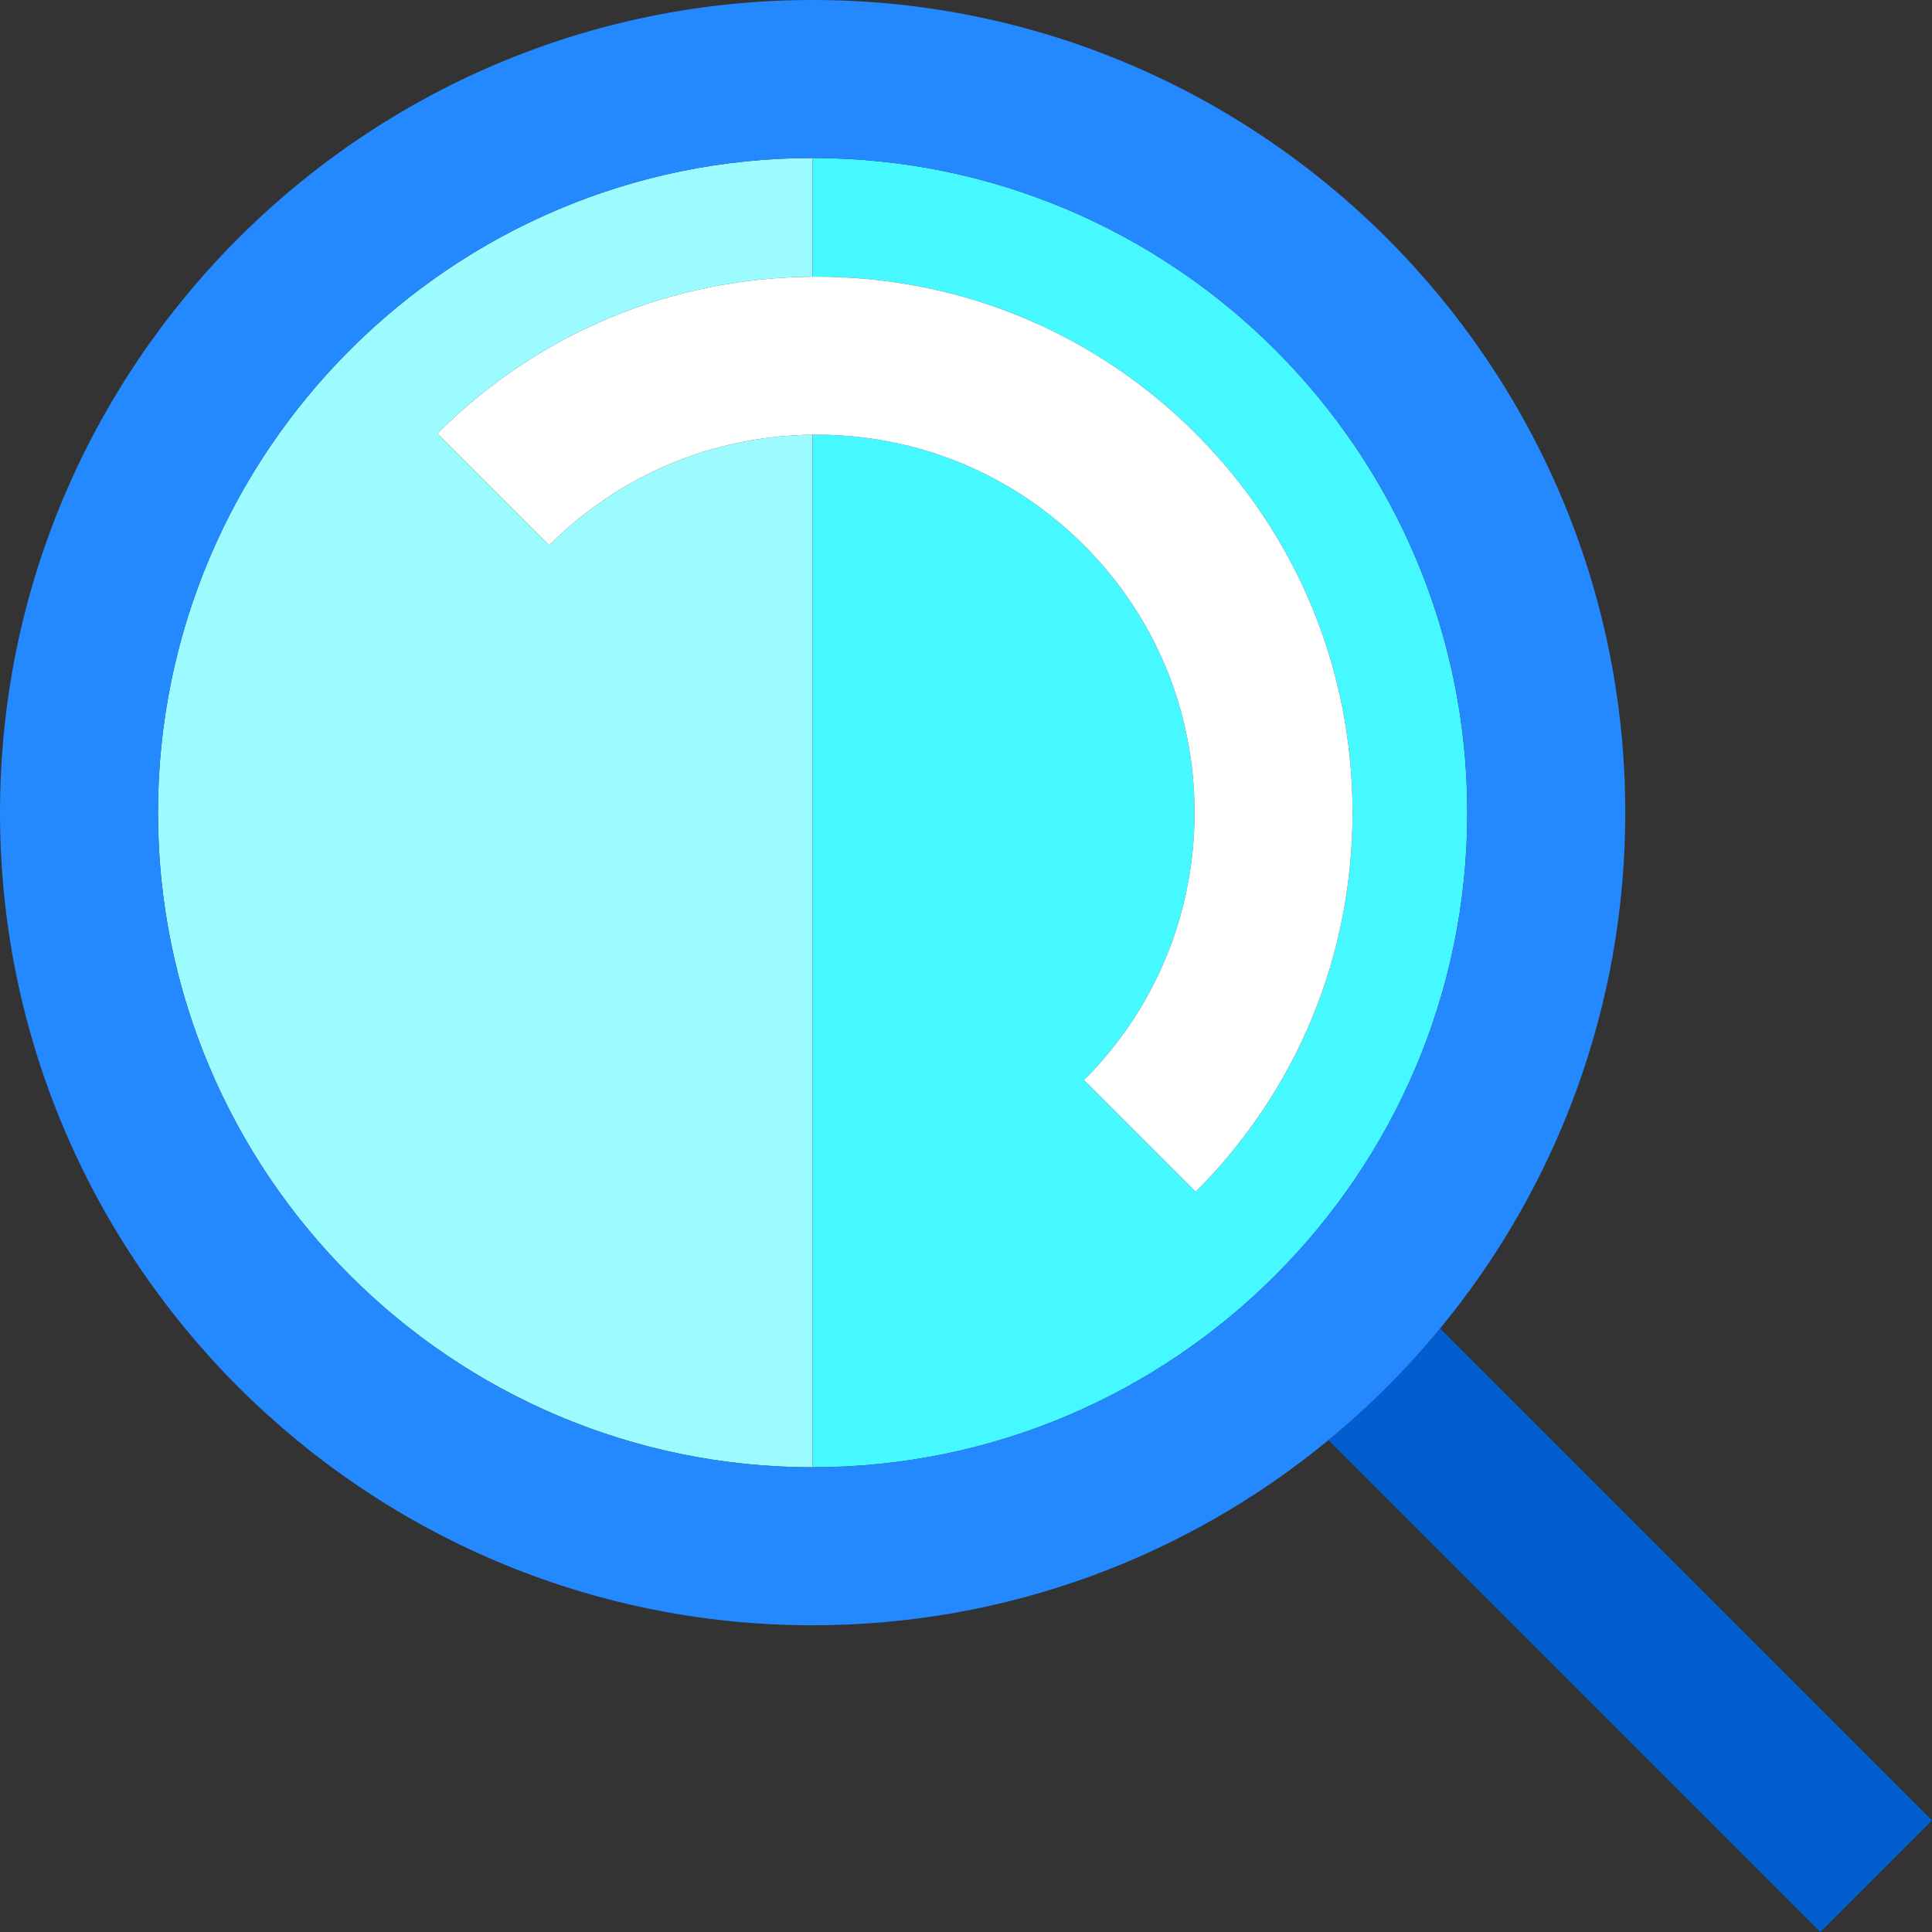 <?xml version="1.0" encoding="iso-8859-1"?>
<!-- Uploaded to: SVG Repo, www.svgrepo.com, Generator: SVG Repo Mixer Tools -->
<svg height="800px" width="800px" version="1.1" id="Layer_1" xmlns="http://www.w3.org/2000/svg" xmlns:xlink="http://www.w3.org/1999/xlink" 
	 viewBox="0 0 489.142 489.142" xml:space="preserve">
<rect x="0" y="0" width="489.142" height="489.142" fill="#333333" stroke="none"/>
<g>
	<path style="fill:#005ECE;" d="M489.142,460.858L364.614,336.329c-8.494,10.315-17.97,19.791-28.284,28.284l124.529,124.529
		L489.142,460.858z"/>
	<path style="fill:#9BFBFF;" d="M205.743,371.485V110.066c-25.233,0.256-48.886,10.163-66.699,27.976l-28.284-28.284
		c25.368-25.368,59.065-39.435,94.983-39.692V40C114.352,40,40,114.352,40,205.743S114.352,371.485,205.743,371.485z"/>
	<path style="fill:#46F8FF;" d="M206.744,70.054c36.293,0,70.381,14.101,95.984,39.704s39.704,59.691,39.704,95.984
		s-14.101,70.381-39.704,95.984l-28.284-28.284c18.049-18.048,27.988-42.091,27.988-67.7s-9.939-49.652-27.988-67.7
		c-18.048-18.049-42.091-27.988-67.7-27.988c-0.334,0-0.667,0.009-1.001,0.012v261.419c91.391,0,165.743-74.352,165.743-165.743
		S297.133,40,205.743,40v30.066C206.077,70.064,206.409,70.054,206.744,70.054z"/>
	<path style="fill:#2488FF;" d="M364.614,336.329c29.272-35.548,46.872-81.05,46.872-130.587C411.485,92.296,319.189,0,205.743,0
		S0,92.296,0,205.743s92.296,205.743,205.743,205.743c49.537,0,95.039-17.6,130.587-46.872
		C346.644,356.12,356.12,346.644,364.614,336.329z M205.743,40c91.391,0,165.743,74.352,165.743,165.743
		s-74.352,165.743-165.743,165.743S40,297.133,40,205.743S114.352,40,205.743,40z"/>
	<path style="fill:#FFFFFF;" d="M274.444,138.042c18.049,18.048,27.988,42.091,27.988,67.7s-9.939,49.652-27.988,67.7l28.284,28.284
		c25.604-25.604,39.704-59.691,39.704-95.984s-14.101-70.381-39.704-95.984s-59.691-39.704-95.984-39.704
		c-0.334,0-0.667,0.01-1.001,0.012c-35.918,0.257-69.616,14.324-94.983,39.692l28.284,28.284
		c17.813-17.813,41.466-27.72,66.699-27.976c0.334-0.003,0.667-0.012,1.001-0.012C232.353,110.054,256.396,119.994,274.444,138.042z
		"/>
</g>
</svg>
